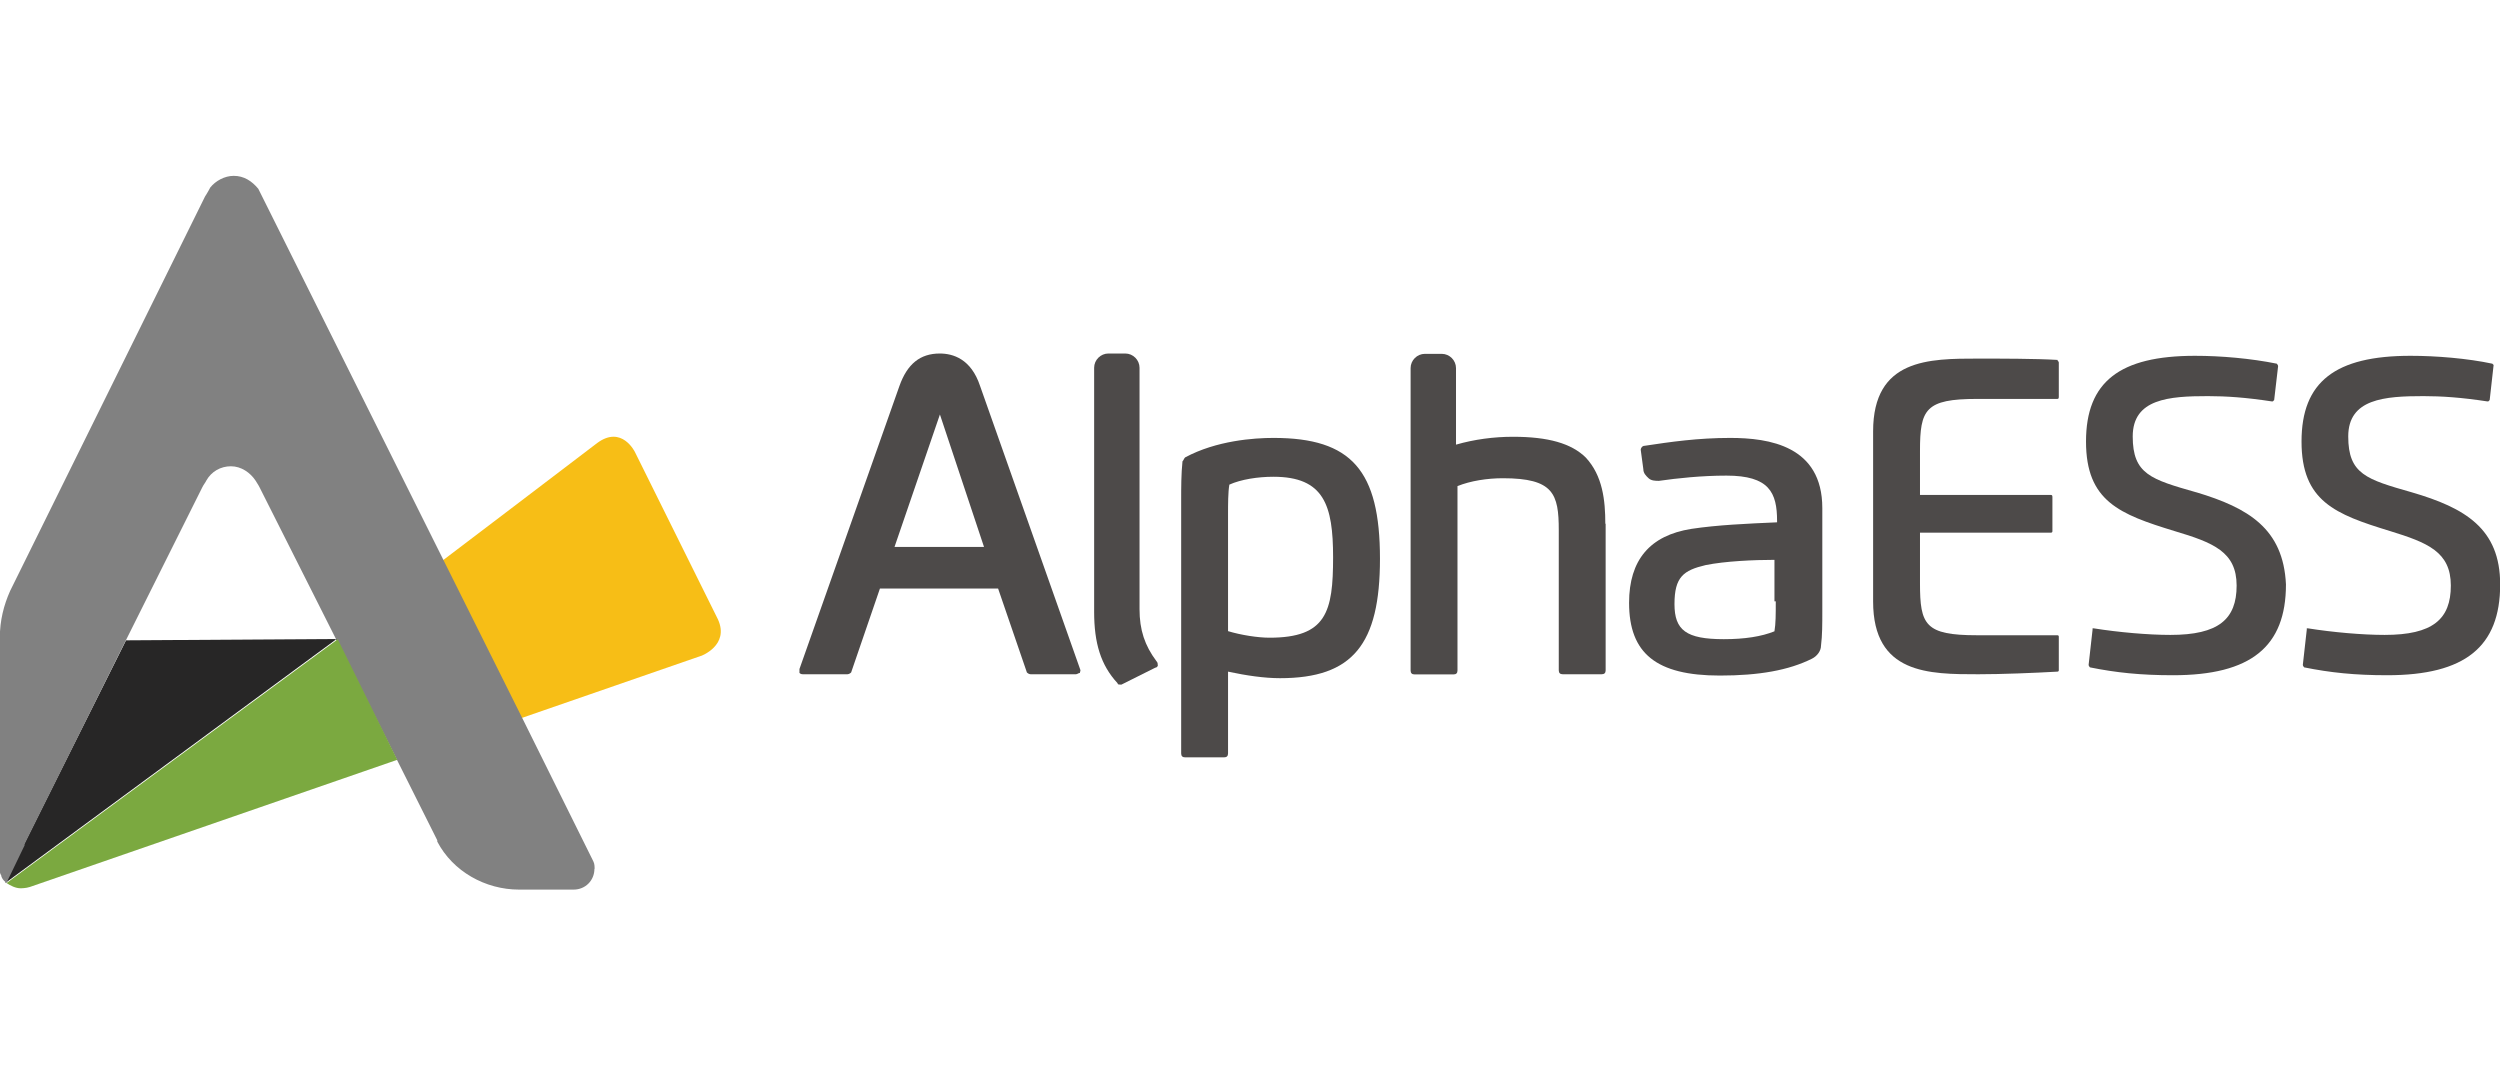 <?xml version="1.0" encoding="UTF-8"?>
<svg xmlns="http://www.w3.org/2000/svg" id="Layer_1" viewBox="0 0 152.54 65">
  <defs>
    <style>.cls-1{fill:#f7be16;}.cls-1,.cls-2,.cls-3,.cls-4,.cls-5{stroke-width:0px;}.cls-2{fill:#7ba940;}.cls-3{fill:#4d4a49;}.cls-4{fill:#272626;}.cls-5{fill:#818181;}</style>
  </defs>
  <path class="cls-3" d="M65.9,40.82l-6.1-17.27c-.55-1.66-1.66-1.98-2.46-1.98-1.19,0-1.98.63-2.46,1.98l-6.1,17.27v.24c.08.08.16.08.24.08h2.69c.08,0,.24-.08.24-.16l1.74-5.07h7.21l1.74,5.07c0,.08.16.16.24.16h2.77c.08,0,.16-.08.24-.08,0-.08.08-.16,0-.24ZM60.04,33.37h-5.46l2.77-8.08,2.69,8.08Z"></path>
  <path class="cls-3" d="M70.65,40.58c0,.08-.08.16-.16.16l-2.06,1.03h-.08c-.08,0-.16,0-.16-.08-1.03-1.11-1.43-2.46-1.43-4.36v-14.89c0-.48.4-.87.87-.87h1.03c.48,0,.87.4.87.87v14.73c0,1.27.32,2.22,1.03,3.17.08.08.08.16.08.24Z"></path>
  <path class="cls-3" d="M77.7,26.72c-1.19,0-3.48.16-5.39,1.19-.08.08-.08.16-.16.24-.08.79-.08,1.58-.08,2.38v15.44c0,.16.08.24.24.24h2.38c.16,0,.24-.08.24-.24v-4.99c1.11.24,2.22.4,3.17.4,4.44,0,6.1-2.06,6.1-7.29,0-5.39-1.74-7.37-6.49-7.37ZM74.93,31.39c0-.63,0-1.35.08-1.82.71-.32,1.74-.48,2.69-.48,3.09,0,3.64,1.74,3.64,4.91,0,3.33-.4,4.91-3.88,4.91-.71,0-1.74-.16-2.53-.4v-7.13Z"></path>
  <path class="cls-3" d="M97.97,31.95v8.95c0,.16-.08.24-.24.24h-2.38c-.16,0-.24-.08-.24-.24v-8.55c0-2.22-.32-3.17-3.41-3.17-.95,0-1.98.16-2.77.48v11.25c0,.16-.08.24-.24.24h-2.38c-.16,0-.24-.08-.24-.24v-18.45c0-.48.4-.87.87-.87h1.03c.48,0,.87.4.87.87v4.67c1.11-.32,2.3-.48,3.48-.48,2.14,0,3.56.4,4.44,1.27,1.03,1.11,1.19,2.61,1.19,4.04Z"></path>
  <path class="cls-3" d="M105.58,26.72c-1.98,0-3.64.24-5.23.48-.16,0-.24.16-.24.24l.16,1.19c0,.24.16.4.32.55s.4.16.63.16c1.11-.16,2.61-.32,4.12-.32,2.61,0,3.09,1.03,3.09,2.77v.08c-1.82.08-3.64.16-5.23.4-2.53.4-3.8,1.9-3.8,4.51,0,3.09,1.66,4.44,5.54,4.44,2.38,0,4.2-.32,5.62-1.03.32-.16.55-.48.55-.79.08-.63.08-1.35.08-2.06v-6.34c0-3.8-3.25-4.28-5.62-4.28ZM108.35,36.7c0,.79,0,1.35-.08,1.82-.79.32-1.82.48-3.09.48-2.3,0-3.01-.55-3.01-2.14,0-1.66.55-2.06,1.9-2.38,1.19-.24,2.93-.32,4.2-.32v2.53h.08Z"></path>
  <path class="cls-3" d="M120.63,24.34h4.91c.08,0,.08-.08.08-.16v-2.06c0-.08-.08-.08-.08-.16-1.35-.08-3.48-.08-4.83-.08-3.01,0-6.42,0-6.42,4.44v10.38c0,4.44,3.41,4.44,6.42,4.44,1.43,0,3.41-.08,4.83-.16.08,0,.08-.08.08-.08v-2.06c0-.08-.08-.08-.08-.08h-4.91c-3.17,0-3.48-.63-3.48-3.17v-3.09h8c.08,0,.08-.08.08-.08v-2.06c0-.08,0-.16-.08-.16h-8v-2.69c0-2.53.32-3.17,3.48-3.17Z"></path>
  <path class="cls-3" d="M134.01,30.04c-2.77-.79-3.88-1.11-3.88-3.41s2.22-2.46,4.59-2.46c1.11,0,2.3.08,3.88.32h.08l.08-.08.24-2.06q0-.08-.08-.16c-1.58-.32-3.41-.48-4.99-.48-4.59,0-6.65,1.58-6.65,5.23s2.06,4.44,5.39,5.46c2.38.71,3.8,1.27,3.8,3.33s-1.11,3.01-4.04,3.01c-1.35,0-3.17-.16-4.67-.4h-.08v.08h0l-.24,2.14q0,.08.08.16c1.58.32,3.09.48,5.07.48,4.75,0,6.89-1.74,6.89-5.54-.16-3.41-2.3-4.67-5.46-5.62ZM147.16,30.04c-2.77-.79-3.88-1.11-3.88-3.41s2.22-2.46,4.59-2.46c1.11,0,2.3.08,3.88.32h.08l.08-.08.24-2.14-.08-.08c-1.5-.32-3.41-.48-4.99-.48-4.59,0-6.65,1.58-6.65,5.23s2.06,4.44,5.39,5.46c2.3.71,3.72,1.27,3.72,3.33s-1.11,3.01-4.04,3.01c-1.35,0-3.17-.16-4.67-.4h-.08v.08h0l-.24,2.14q0,.08.08.16c1.58.32,3.09.48,5.07.48,4.75,0,6.89-1.74,6.89-5.54,0-3.41-2.14-4.67-5.39-5.62Z"></path>
  <g id="final">
    <path class="cls-1" d="M42.77,40.02l-14.41,4.99-4.12-8.71,6.89-5.23,5.31-4.04c1.5-1.11,2.3.55,2.3.55l5.07,10.22c.71,1.58-1.03,2.22-1.03,2.22Z"></path>
    <path class="cls-4" d="M20.51,38.99l-.08.08L.32,53.88l1.11-2.3,6.26-12.51,12.83-.08Z"></path>
    <path class="cls-5" d="M36.27,53.01c0,.71-.55,1.27-1.27,1.27h-3.33c-2.06,0-4.04-1.11-4.99-2.93v-.08l-2.46-4.91-3.72-7.37-4.67-9.27s-.08-.16-.24-.4c-.32-.48-.87-.87-1.5-.87s-1.19.32-1.5.87c-.08.16-.16.24-.24.4l-4.67,9.35-6.18,12.43v.08l-1.11,2.3q-.08-.08-.16-.16c-.08-.08-.16-.24-.16-.32-.08-.08-.08-.24-.08-.32v-14.18c0-1.03.24-1.98.63-2.85L12.51,11.99s.16-.24.32-.55c.32-.4.87-.71,1.43-.71.63,0,1.11.32,1.5.79.08.16.16.32.24.48l15.84,31.76,4.36,8.79c.08.16.08.32.08.48Z"></path>
    <path class="cls-2" d="M24.24,46.36L1.82,54.12c-.24.08-.55.08-.55.08-.32,0-.63-.16-.87-.32l20.12-14.81.08-.08h0l3.64,7.37Z"></path>
  </g>
</svg>
